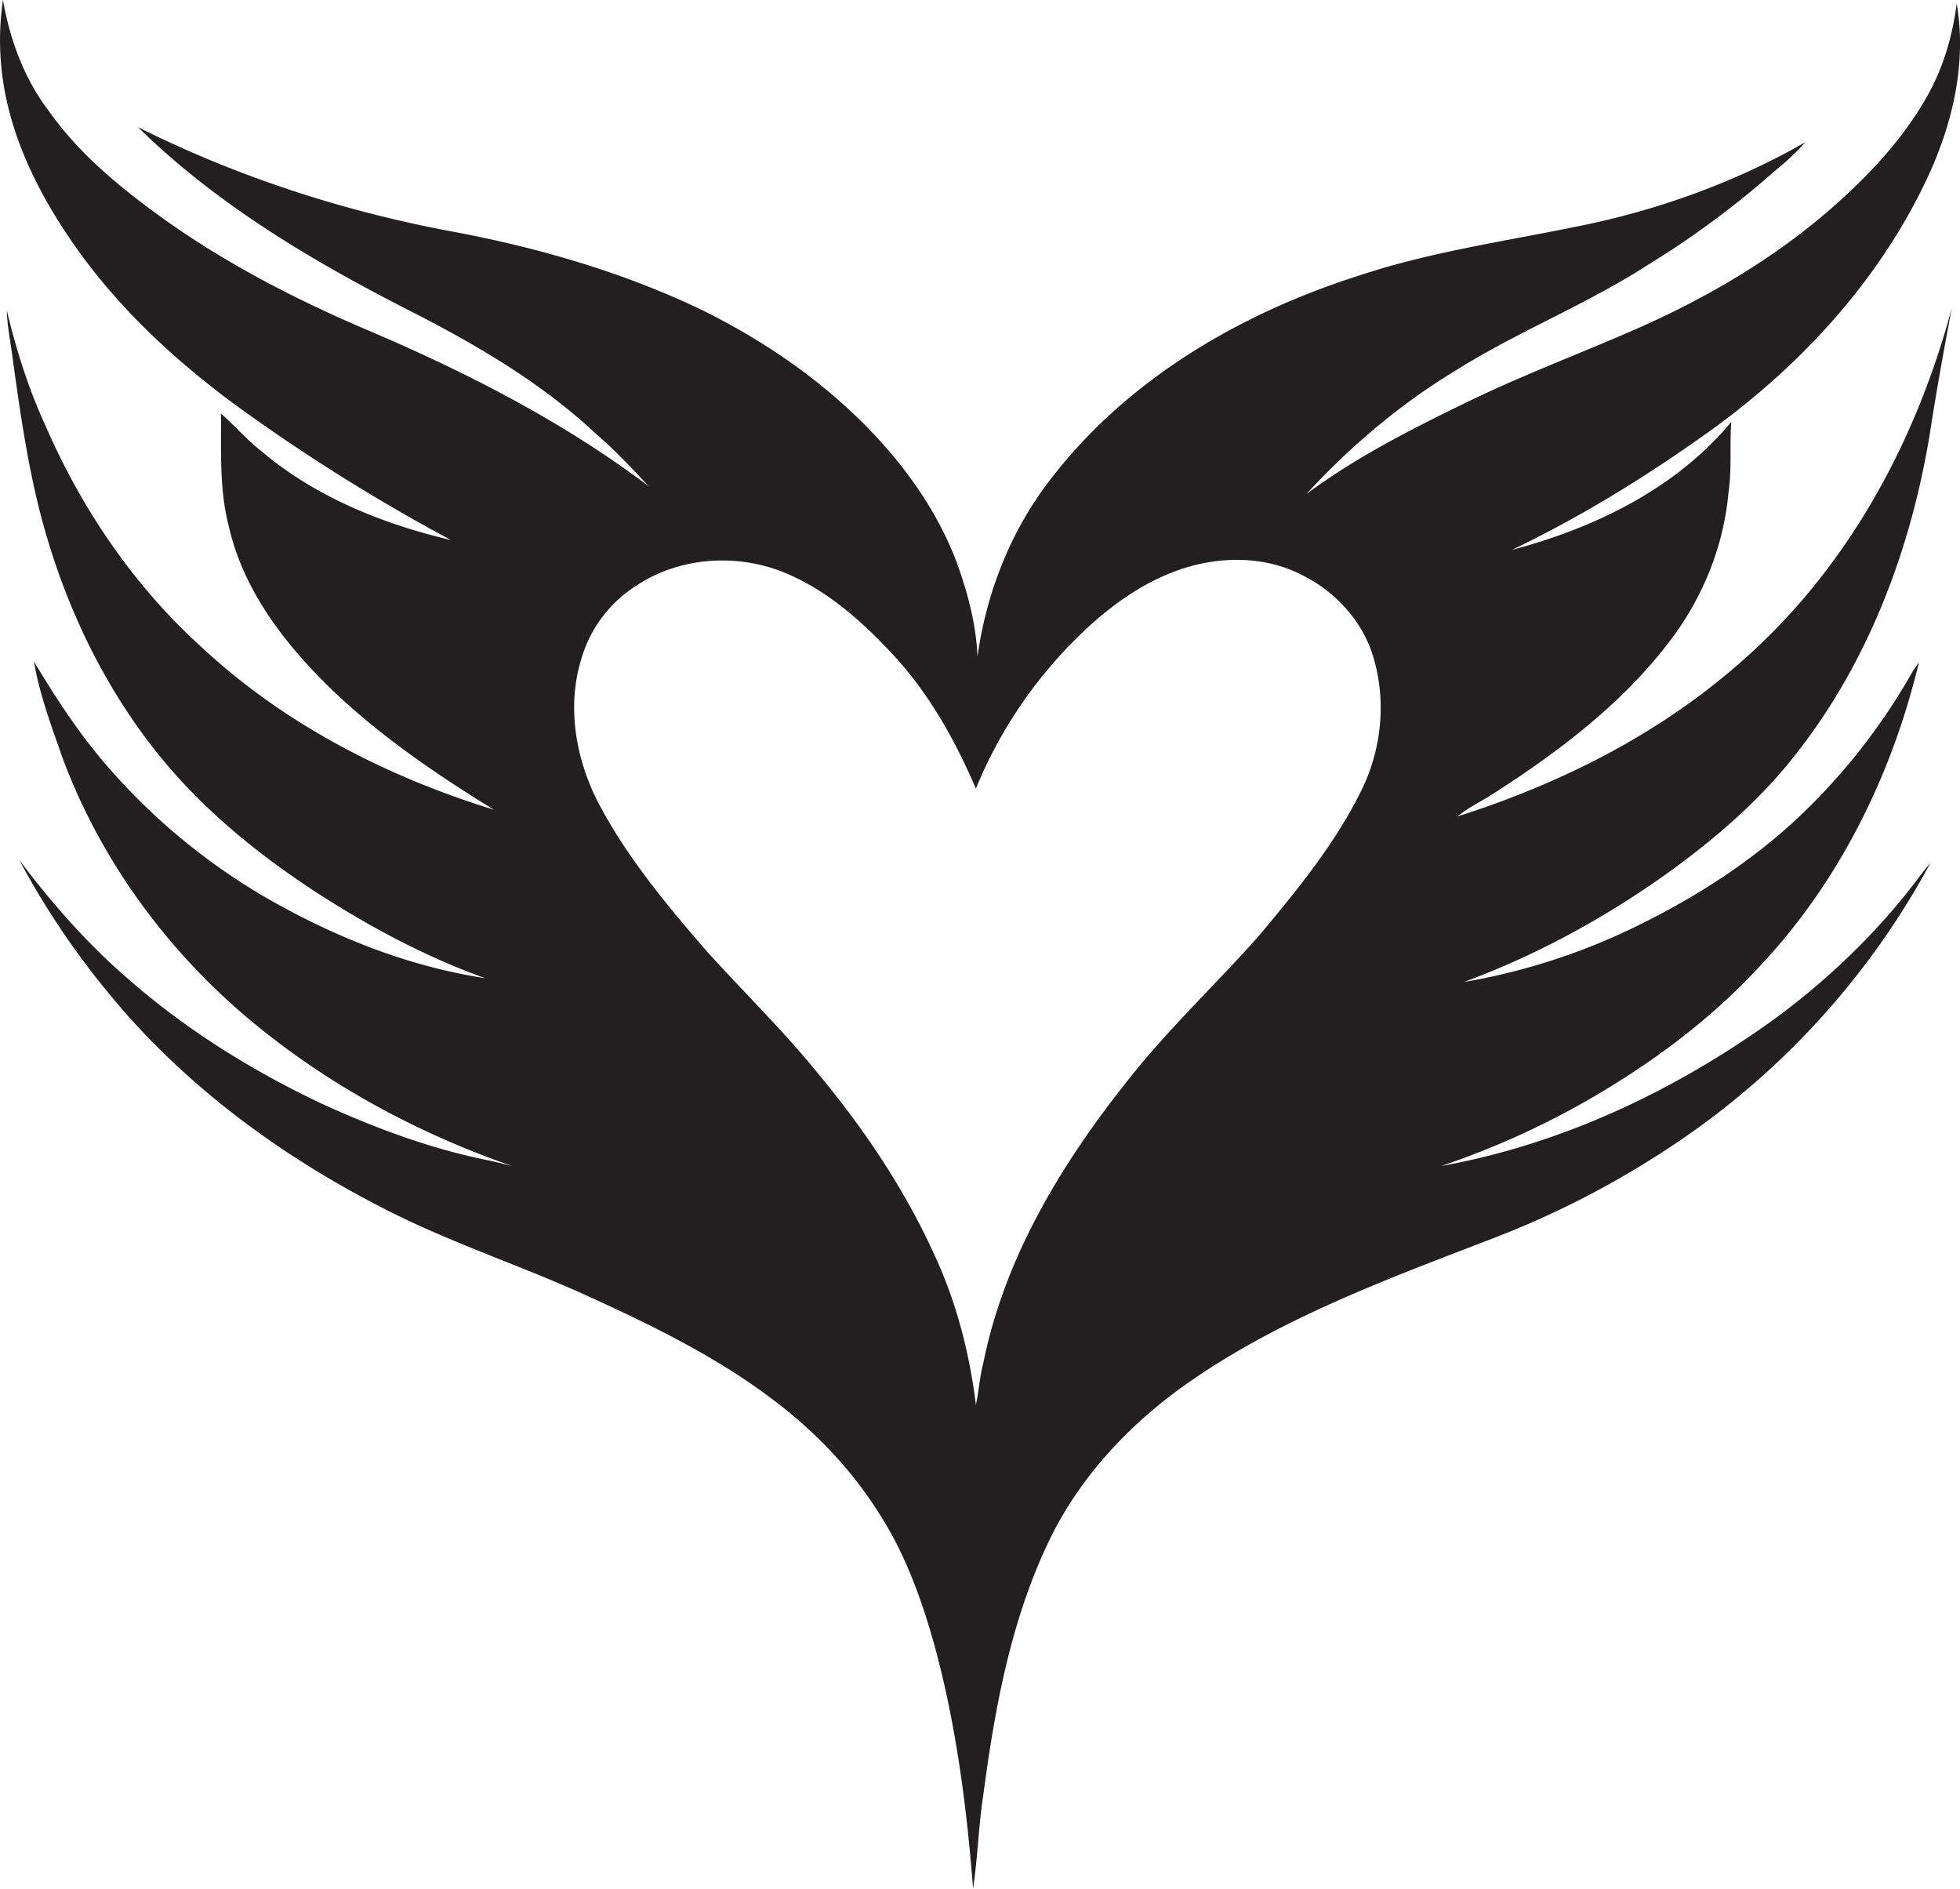<svg id="Layer_1" data-name="Layer 1" xmlns="http://www.w3.org/2000/svg" viewBox="0 0 1120.9 1080"><title>biseeise_valentine_flat_black_logo_White_background_4446486c-9ba4-444b-a6ce-4d8ca7ebc759</title><path d="M1027.2,431c41.4-52.6,65.6-117.1,76.4-182.7,3.7-24.2,8.1-48.2,12.6-72.2-18.4,69-52.2,134.8-102.8,185.7s-113.3,83.8-179.8,105c6.6-5.5,14.4-8.9,21.5-13.7,37.3-24,73.3-51.4,100.2-87,18.5-24.4,30.5-53.9,33.2-84.5,2-13.4.6-27,1.6-40.4-31.6,38.2-78.2,60.7-125.4,73.2,38.4-18.4,74.9-40.8,109.6-65.4,54-38.1,100.7-88.3,128.6-148.7,14-30.5,21.9-64.8,16.1-98.3-2.3,18.2-7.5,36.2-16.5,52.3-13.8,24.9-33.7,45.9-54.9,64.6-33.3,29.1-71.8,51.6-112.1,69.3-32,14-64.8,26.3-96.3,41.6s-63.6,31.5-92.1,52.7c25-27.2,53.5-51.3,85.1-70.5,35.6-22.4,75-37.8,110.3-60.6a518.2,518.2,0,0,0,72.9-54,143,143,0,0,0,17.1-16.1c-40.6,23.2-85.2,39.2-131.1,48.3-41.5,8.5-83.7,14.5-124,27.9-68,21.6-132.9,59.4-176.7,116.7C578,303.4,564.1,338.9,559,375.5c-0.7-18.5-5.6-36.5-11.8-53.8-12.6-33.3-34.7-62.3-60.6-86.5s-55.1-43.2-86.5-58.6c-45.3-21.5-93.8-35.4-143-44.5-61.7-11.6-122-31.3-178.2-59.4,44.6,43.8,98.7,76,154.1,104.3,38.6,19.6,76.6,41.7,108.3,71.5,10.7,9.1,20.2,19.5,29.8,29.6-48.1-36.3-102.1-64.1-157.3-87.8-44.8-18.9-88.4-41.3-127.4-70.4C64.6,103.8,43.8,85.9,28.1,63.7,13.9,45.2,5.7,22.8,1.7,0A156.9,156.9,0,0,0,.5,35.3c2.9,38.1,20.1,73.4,41.7,104.4,24.9,35.8,57.2,65.8,92.1,91.6a1067.5,1067.5,0,0,0,123.6,77.5c-38.6-9.1-76.7-24.3-107.4-50-8.7-6.7-15.9-15.1-24.1-22.3,0.1,21.6-1,43.6,4.5,64.7,8.9,38.8,35,70.9,63.5,97.5,26.8,24.7,57.1,45.3,88.1,64.3-61-18.8-119.5-48.7-166.5-92.3-38.9-35-69-79.1-89.8-126.9-9.8-21.2-16.9-43.6-22.3-66.3,0.2,8.4,1.9,16.6,3,25,4.6,33.2,9.2,66.6,18.3,99C38.6,349.2,60.6,394.7,92,433.1c24.6,30.1,55.1,55,87.6,76.3,30.7,20,63.3,37.5,97.8,49.9-40.4-6.2-79-20.8-114.8-40.2A357.7,357.7,0,0,1,64.8,442c-17.5-19.4-32-41.4-45.4-63.8,3.2,18.8,9.9,36.7,16.2,54.7C56,488,90.9,537.3,134.8,576.2c45.8,40.3,100.2,70.4,157.7,90.4-4.6-1.1-9.1-2.3-13.6-3.2-33.2-6.7-65.2-18.7-95.9-32.8-39.3-18.7-76.6-41.9-109.4-70.6-23.5-20.2-44-43.6-62.6-68.3a460.1,460.1,0,0,0,52.7,78.1c43.9,53,100.9,94.1,162.3,124.5,35.2,17.4,72.5,29.7,108.2,45.9s74,34.6,106.5,59.1c24.4,18.1,45.9,40.3,62.1,66.1,14.6,22.6,23.9,48.1,31.2,73.9,12.7,45.9,18.8,93.3,22.5,140.6,2.6-17.5,3.1-35.2,5.7-52.6,6.6-49.9,15.7-100.4,37.7-146.2,17.9-37.3,47.3-68.2,81.1-91.5,52.9-36.6,113.9-58.8,173.5-81.8a521.5,521.5,0,0,0,107-56.2A450.5,450.5,0,0,0,1104,493.4c-2.5,2.9-4.9,5.9-7.1,8.9-23.5,31.2-52.1,58.5-83.7,81.5-56.3,40.3-120.6,70.6-189,82.9A469.5,469.5,0,0,0,926.3,618c29.1-18.3,56.3-39.8,79.7-65.1,45.7-48.3,76-109.8,91.4-174.1a58.1,58.1,0,0,0-3.9,5.7,353.6,353.6,0,0,1-63.8,81.7c-26.3,25-57,45-89.4,61.2a363.7,363.7,0,0,1-103.1,34.1c41.2-15.2,80.1-36.4,115.8-61.8C980.4,480,1006.4,457.8,1027.2,431ZM779.1,450.8c-15,31-37,57.8-59,84.1-24.4,27.6-51.4,52.8-74.3,81.8-38.2,47.7-71.2,101.8-83.4,162.4-2.1,7.9-2.6,16.2-4.3,24.2-3.7-30.3-11.5-60.1-24.6-87.7-16.9-36.8-39.8-70.6-65.6-101.7-19.9-24.6-42.6-46.6-63.7-70-23-26.5-45.7-53.8-62.1-85-12.8-24.9-18-54.5-9.8-81.6a74,74,0,0,1,31.4-42.3c24.9-16.7,58.2-18.8,85.6-7.3,23.3,9.7,42.7,26.7,59.8,44.9,21.4,22.5,36.8,49.9,49,78.3A259,259,0,0,1,616,364.6c16.7-16.5,36-31,58.4-38.8s48.3-8.2,69.8,2.8c18.3,8.9,33.4,24.7,40.2,44C793,398.1,790.7,426.7,779.1,450.8Z" fill="#231f20"/></svg>